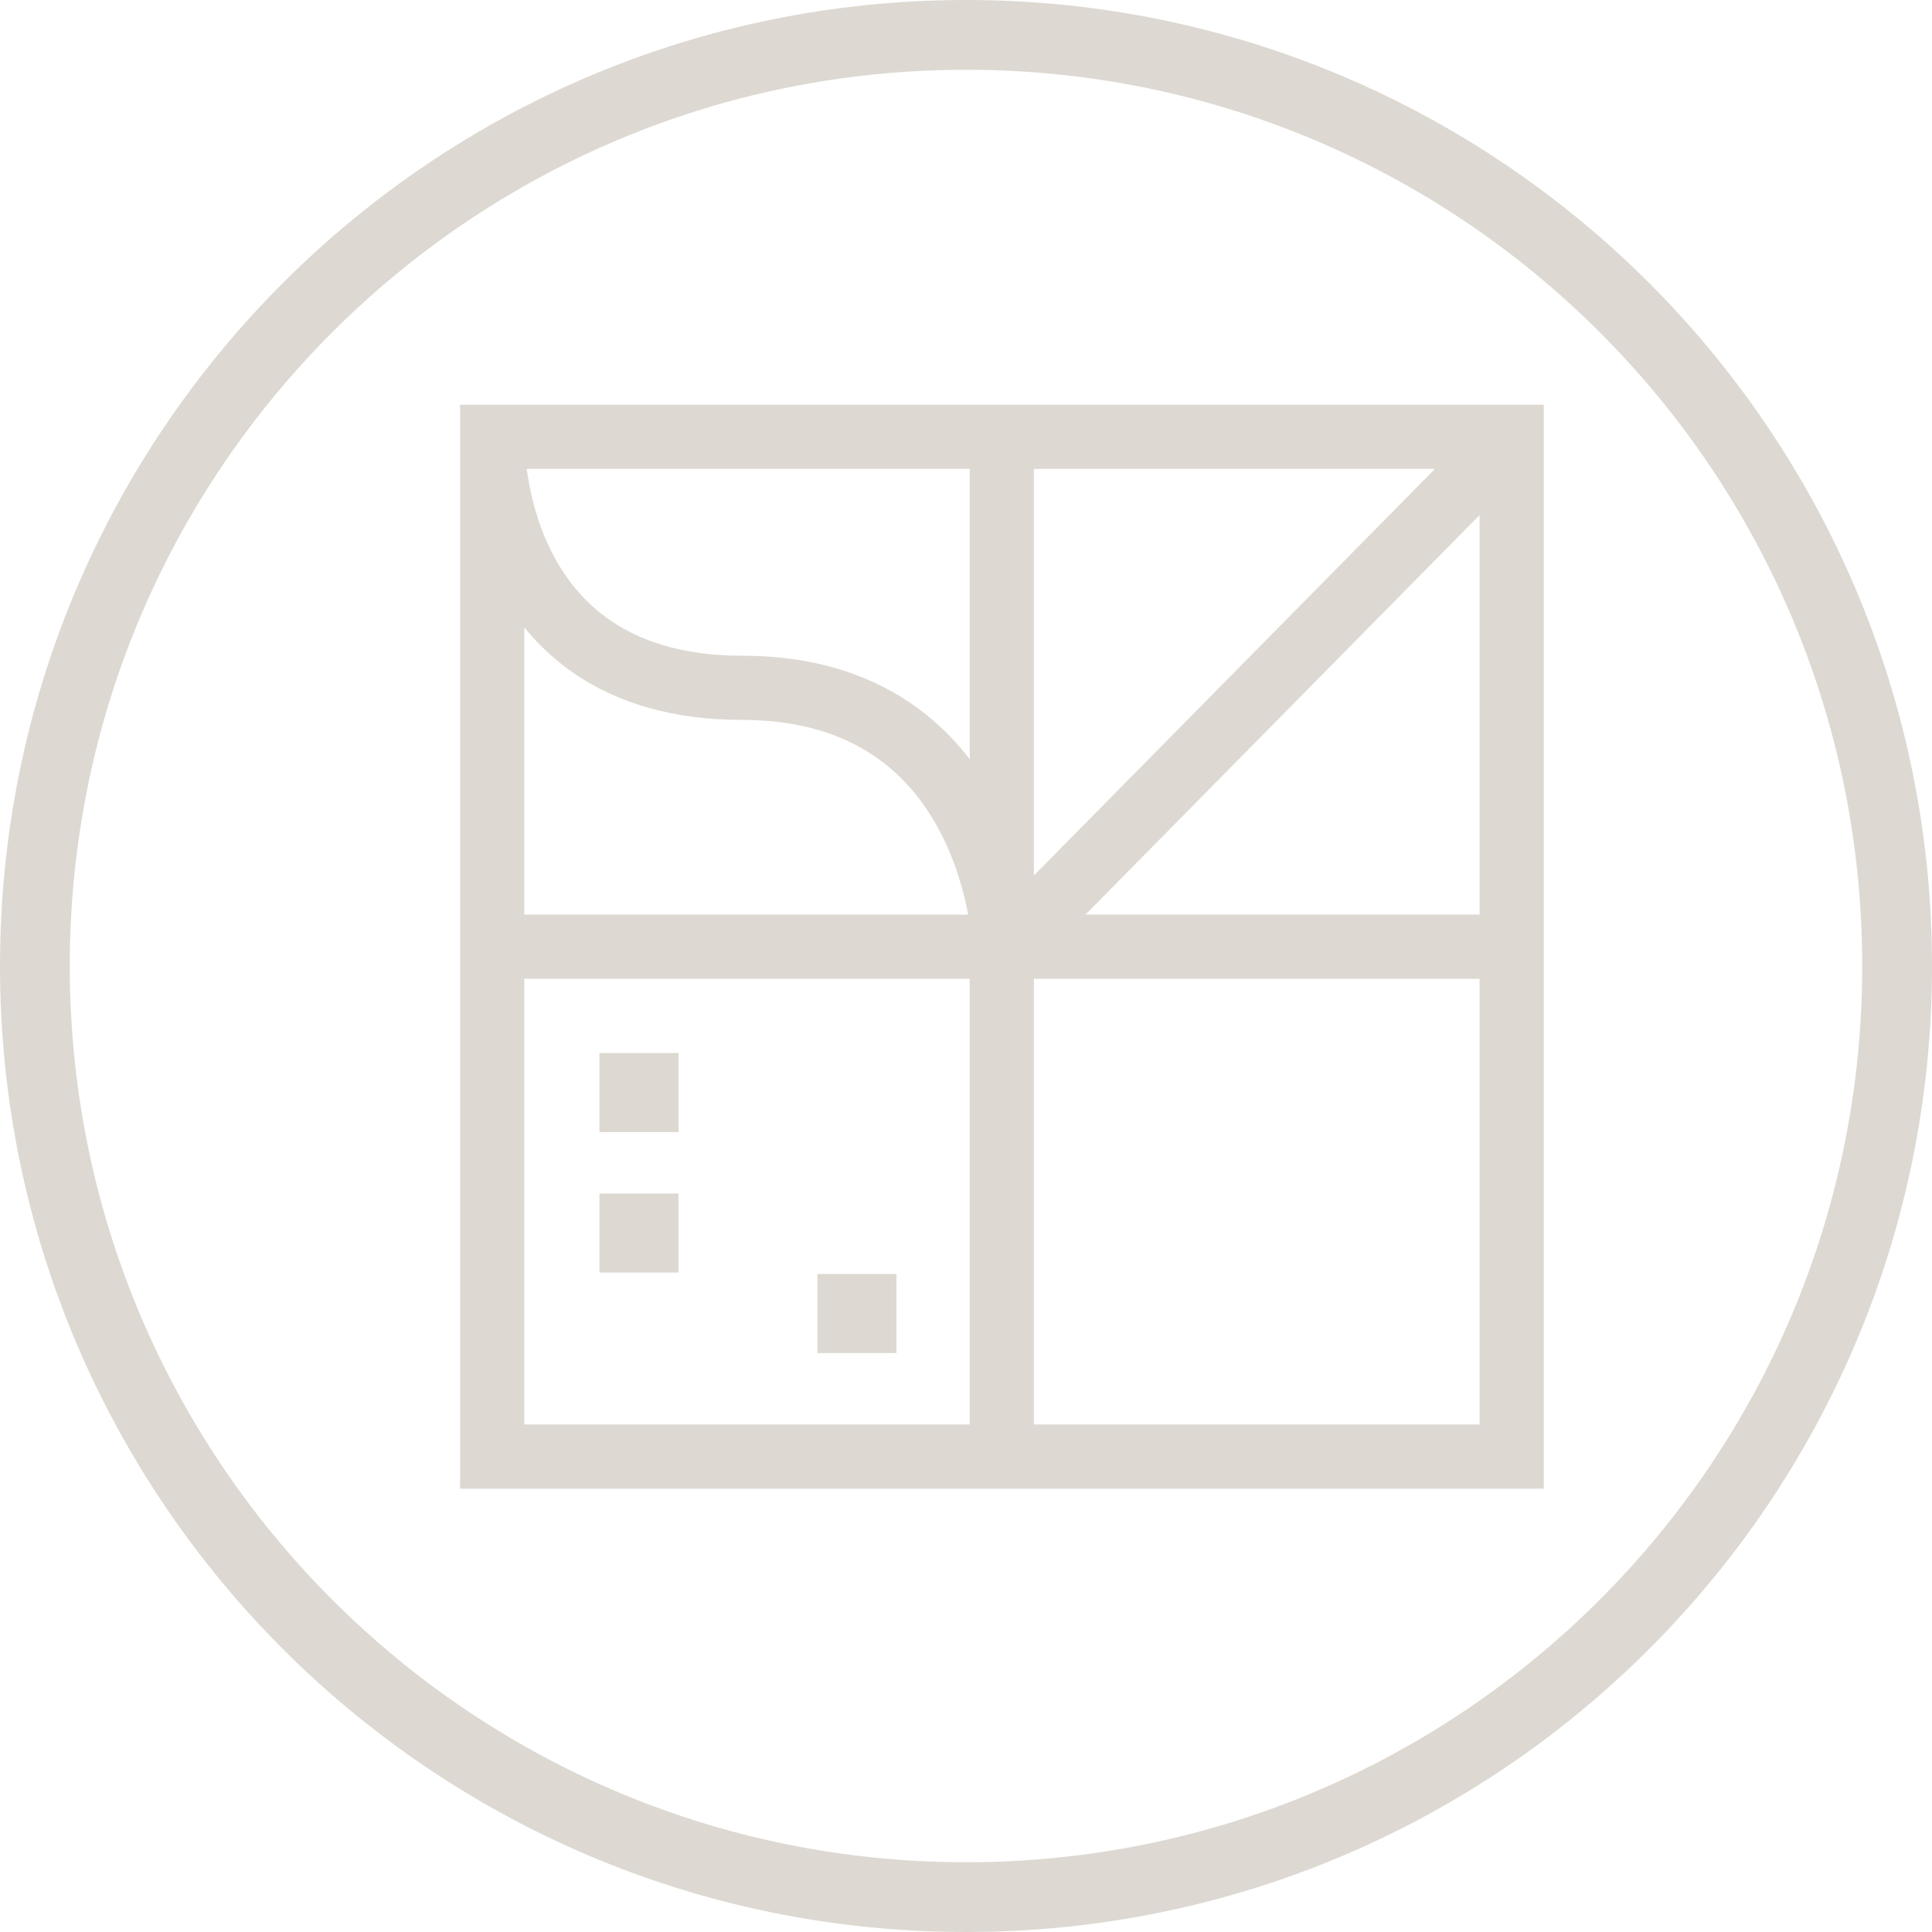 <?xml version="1.0" encoding="UTF-8"?><svg id="Layer_1" xmlns="http://www.w3.org/2000/svg" xmlns:xlink="http://www.w3.org/1999/xlink" viewBox="0 0 83.06 83.06"><defs><style>.cls-1{clip-path:url(#clippath);}.cls-2{stroke-width:0px;}.cls-2,.cls-3,.cls-4{fill:none;}.cls-3{stroke-width:2.76px;}.cls-3,.cls-4{stroke:#ddd9d2;}.cls-4{stroke-width:3px;}</style><clipPath id="clippath"><rect class="cls-2" x="0" y="0" width="83.06" height="83.06"/></clipPath></defs><g class="cls-1"><path class="cls-4" d="M41.53,81.56c22.11,0,40.03-17.92,40.03-40.03S63.64,1.5,41.53,1.5,1.5,19.42,1.5,41.53s17.92,40.03,40.03,40.03Z"/><path class="cls-3" d="M27.79,47.29h-.64v-.64h.64v.64ZM37.16,56.79h-.64v-.64h.64v.64ZM27.79,53.33h-.64v-.64h.64v.64ZM64.99,18.78l-21.79,22.09s-.26-11.3-11.3-11.3-10.73-10.8-10.73-10.8M43.07,18.94v43.51M21.32,40.7h43.51M64.99,62.62H21.16V18.78h43.83v43.83Z"/></g></svg>